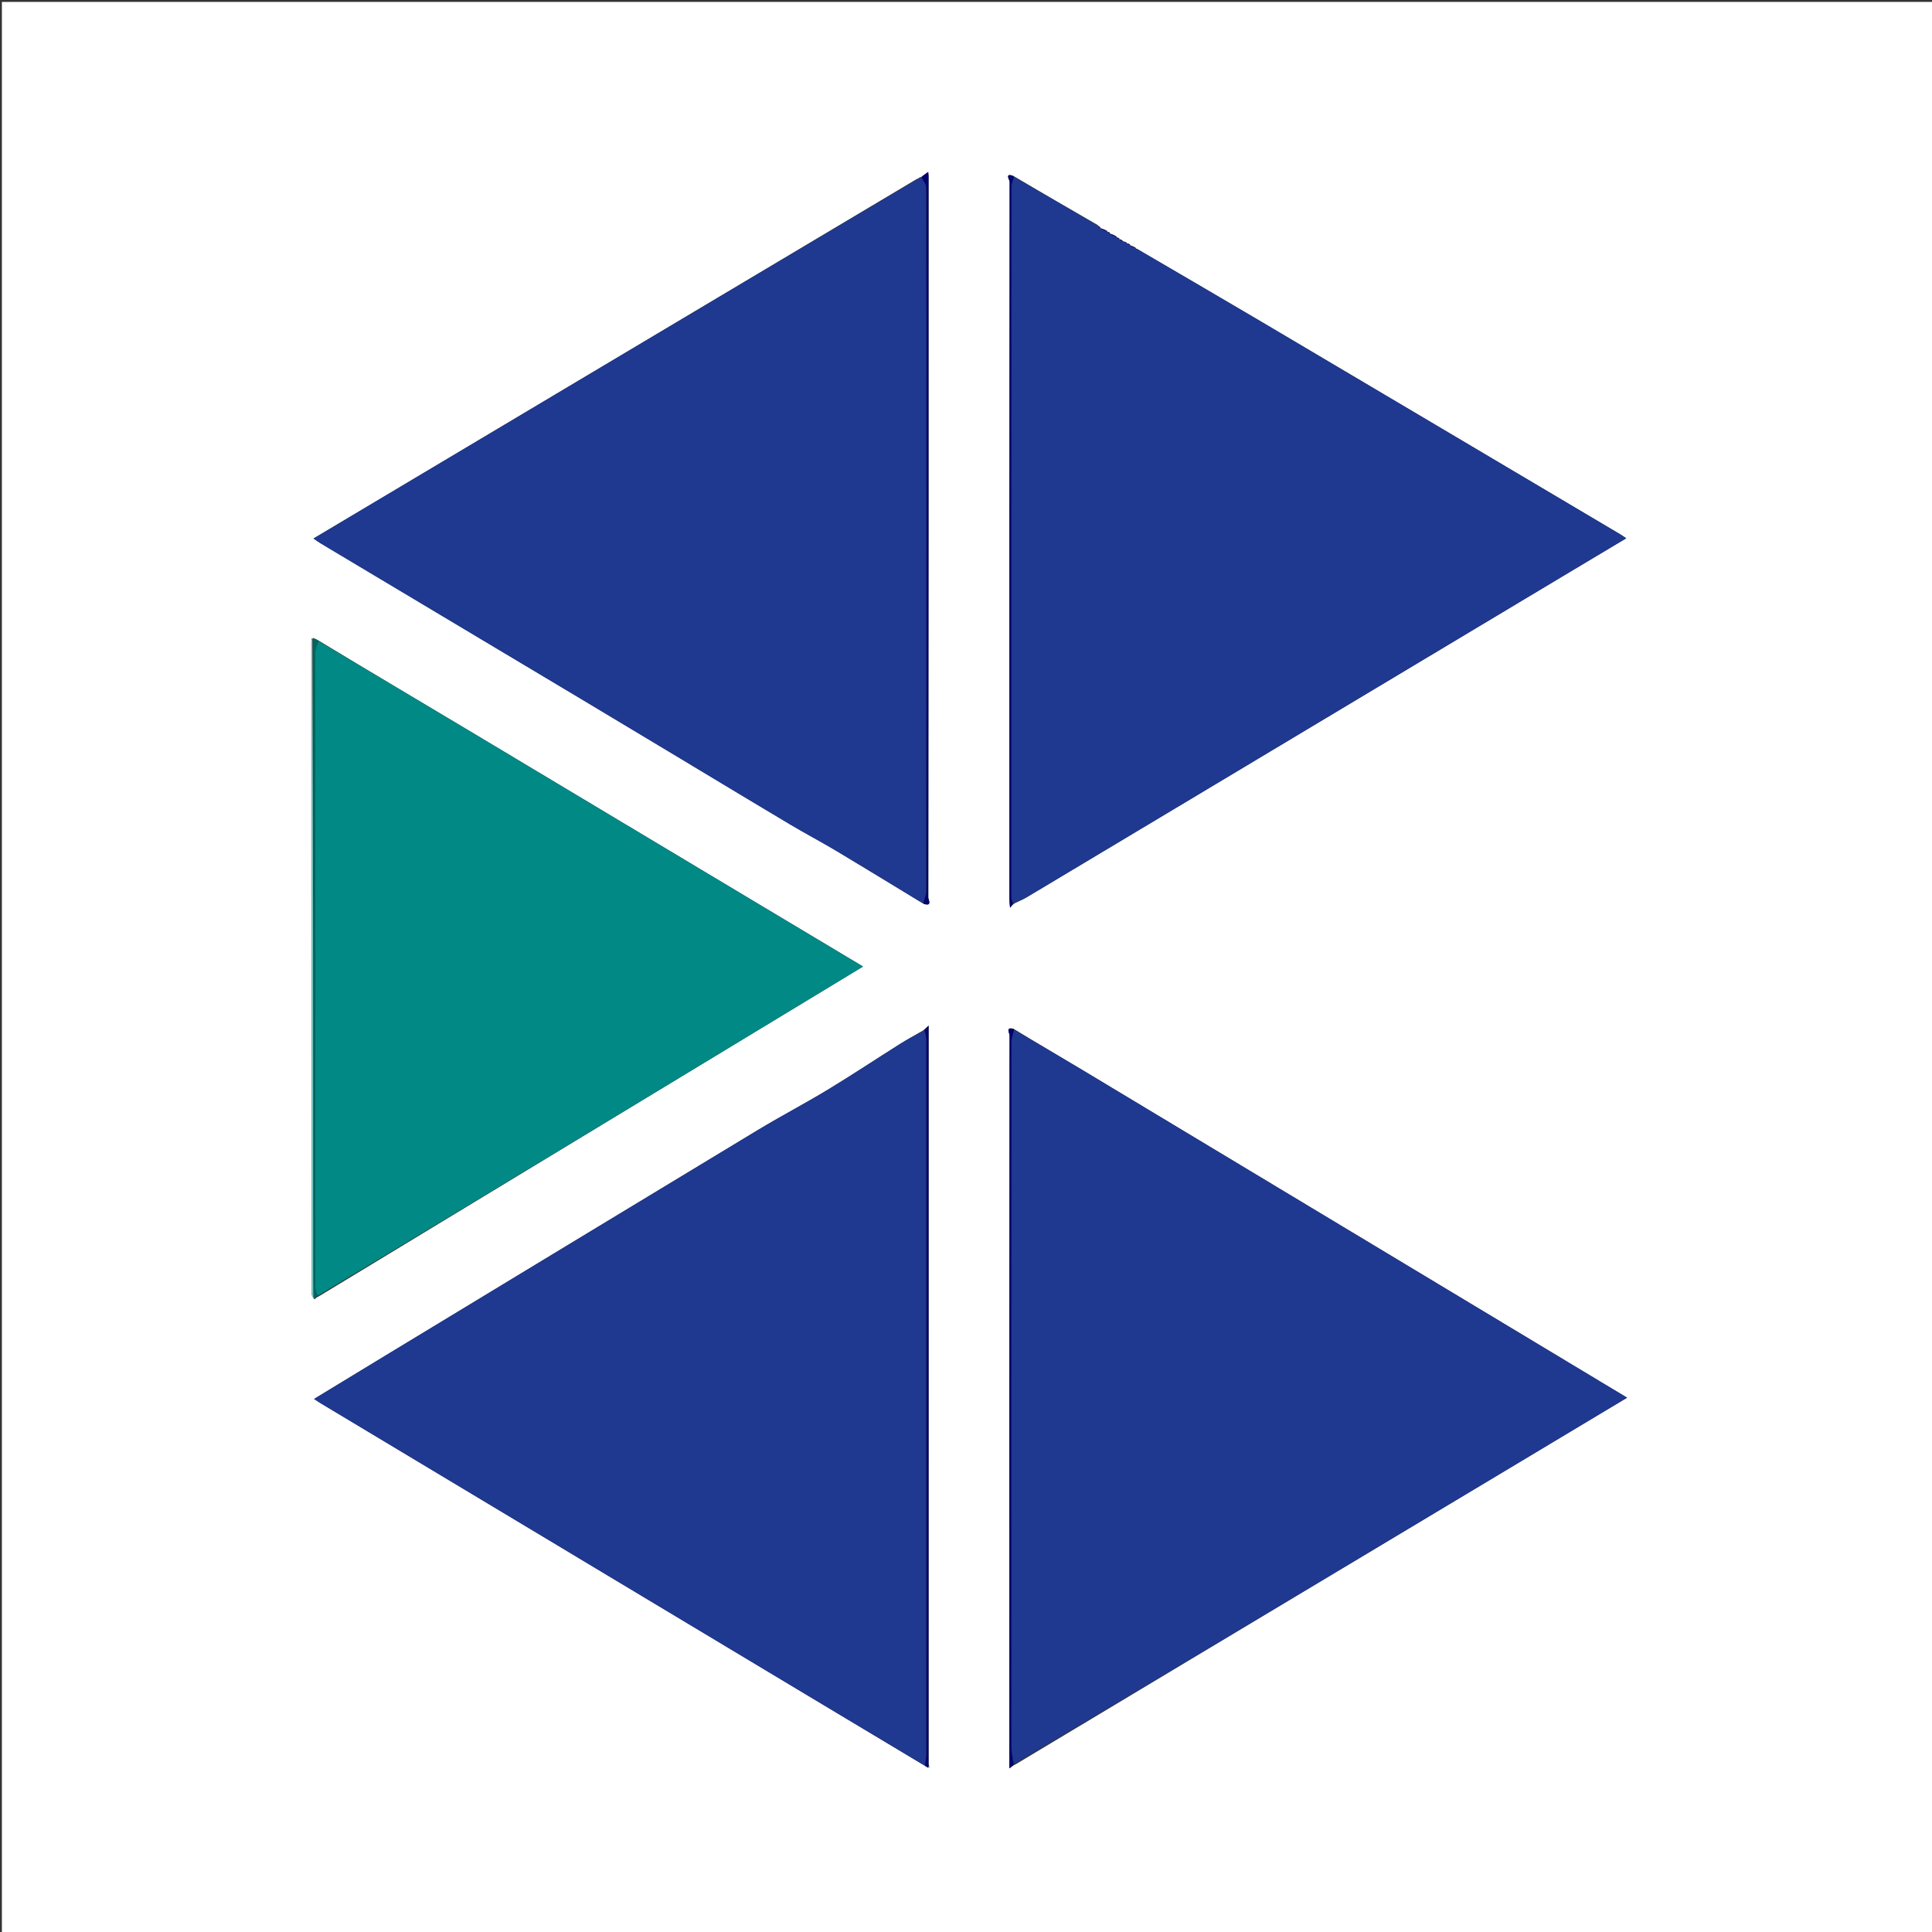 <svg version="1.1" id="Layer_1" xmlns="http://www.w3.org/2000/svg" xmlns:xlink="http://www.w3.org/1999/xlink" x="0px" y="0px" width="100%" viewBox="0 0 1024 1024" enable-background="new 0 0 1024 1024" xml:space="preserve">
<rect x="0" y="0" width="1024" height="1024" fill="#333333" stroke="none"/>
<path fill="#FFFFFF" opacity="1" stroke="none" d="
M597,1025 
	C398,1025 199.5,1025 1,1025 
	C1,683.667 1,342.333 1,1 
	C342.333,1 683.667,1 1025,1 
	C1025,342.333 1025,683.667 1025,1025 
	C882.5,1025 740,1025 597,1025 
M597.015,128.435 
	C596.694,128.339 596.374,128.243 595.613,127.965 
	C595.613,127.965 595.137,127.963 594.859,127.394 
	C594.315,127.111 593.771,126.828 593.089,126.732 
	C593.089,126.732 593.301,126.829 593.211,126.215 
	C592.819,126.087 592.427,125.959 592.042,125.949 
	C592.042,125.949 592.157,125.921 591.808,125.348 
	C590.635,124.748 589.462,124.149 588.127,123.688 
	C588.127,123.688 588.295,123.821 588.225,123.204 
	C587.83,123.087 587.435,122.97 587.043,122.953 
	C587.043,122.953 587.14,122.929 586.771,122.361 
	C585.554,121.786 584.337,121.21 583.056,120.87 
	C583.056,120.87 583.299,120.896 583.121,120.325 
	C582.762,120.164 582.403,120.003 581.728,119.239 
	C567.038,110.771 552.348,102.302 537.136,93.249 
	C532.255,91.246 535.137,95.569 535.136,96.232 
	C534.989,223.127 534.999,350.021 535.017,476.915 
	C535.017,478.103 535.202,479.29 535.355,481.125 
	C536.285,480.028 536.701,479.538 537.776,478.789 
	C539.943,477.703 542.19,476.751 544.265,475.511 
	C573.152,458.253 602.017,440.959 630.884,423.668 
	C697.859,383.551 764.832,343.429 831.808,303.313 
	C841.682,297.399 851.566,291.503 861.934,285.306 
	C860.532,284.369 859.758,283.796 858.934,283.307 
	C795.763,245.872 732.605,208.414 669.404,171.03 
	C647.313,157.963 625.114,145.078 602.558,131.873 
	C602.558,131.873 602.109,131.733 602.083,131.882 
	C602.083,131.882 602.233,131.863 601.913,131.3 
	C600.951,130.83 599.989,130.359 599.031,129.971 
	C599.031,129.971 599.111,129.953 598.78,129.423 
	C598.2,129.199 597.621,128.974 597.04,128.944 
	C597.04,128.944 597.233,128.925 597.015,128.435 
M166.705,688.654 
	C167.24,688.155 167.776,687.656 169,687.078 
	C264.986,628.907 360.972,570.737 457.424,512.284 
	C439.494,501.558 422.036,491.122 404.586,480.672 
	C353.566,450.119 302.565,419.535 251.525,389.015 
	C223.954,372.529 196.318,356.149 168.304,339.19 
	C167.527,338.803 166.75,338.417 165.204,338.413 
	C165.139,339.073 165.015,339.732 165.015,340.391 
	C165.005,455.267 165,570.142 165.05,685.018 
	C165.051,686.289 165.782,687.56 166.705,688.654 
M492.171,935.04 
	C492.171,804.86 492.171,674.679 492.171,543.611 
	C490.847,544.844 490.287,545.366 489.139,546.24 
	C485.054,548.623 480.895,550.89 476.896,553.41 
	C464.186,561.422 451.67,569.751 438.822,577.533 
	C426.611,584.929 413.93,591.547 401.71,598.928 
	C335.907,638.677 270.182,678.554 204.435,718.395 
	C191.878,726.003 179.343,733.646 166.453,741.482 
	C167.761,742.341 168.566,742.912 169.409,743.419 
	C218.148,772.672 266.891,801.918 315.631,831.168 
	C351.165,852.493 386.69,873.832 422.228,895.149 
	C444.834,908.71 467.457,922.243 490.544,936.099 
	C491,936.381 491.457,936.664 492.353,936.948 
	C492.464,936.854 492.685,936.725 492.668,936.67 
	C492.592,936.422 492.448,936.195 492.171,935.04 
M487.39,94.091 
	C487.107,94.37 486.824,94.648 485.846,94.921 
	C379.435,158.334 273.024,221.747 166.176,285.42 
	C167.831,286.558 168.744,287.262 169.726,287.849 
	C217.181,316.21 264.648,344.552 312.101,372.918 
	C328.304,382.604 344.473,392.345 360.654,402.067 
	C379.915,413.641 399.139,425.279 418.448,436.774 
	C426.766,441.725 435.343,446.241 443.651,451.209 
	C458.852,460.3 473.94,469.579 489.816,479.164 
	C494.291,480.536 492.004,476.748 492.005,475.752 
	C492.141,348.31 492.142,220.868 492.143,93.426 
	C492.143,92.845 492.052,92.265 491.958,91.135 
	C490.271,92.326 489.104,93.15 487.989,94.004 
	C487.989,94.004 487.985,93.944 487.39,94.091 
M538.327,935.118 
	C646.255,870.403 754.183,805.688 862.395,740.803 
	C827.55,719.84 793.222,699.191 758.896,678.539 
	C697.115,641.368 635.345,604.179 573.547,567.037 
	C561.639,559.88 549.623,552.901 537.135,545.244 
	C532.761,544.083 535.1,547.686 535.099,548.669 
	C534.974,676.518 534.982,804.368 534.985,932.217 
	C534.985,933.658 534.985,935.099 534.985,937.288 
	C536.237,936.312 536.955,935.753 538.327,935.118 
z" data-index="0" style="opacity: 1; visibility: visible; fill: rgb(255, 255, 255);"></path>
<path fill="#1F3890" opacity="1" stroke="none" d="
M537.657,545.839 
	C549.623,552.901 561.639,559.88 573.547,567.037 
	C635.345,604.179 697.115,641.368 758.896,678.539 
	C793.222,699.191 827.55,719.84 862.395,740.803 
	C754.183,805.688 646.255,870.403 537.591,934.935 
	C536.57,931.499 536.037,928.245 536.036,924.992 
	C535.993,800.697 535.992,676.403 536.069,552.108 
	C536.07,550.018 537.105,547.929 537.657,545.839 
z" data-index="1" style="opacity: 1;"></path>
<path fill="#1F3890" opacity="1" stroke="none" d="
M490.072,935.789 
	C467.457,922.243 444.834,908.71 422.228,895.149 
	C386.69,873.832 351.165,852.493 315.631,831.168 
	C266.891,801.918 218.148,772.672 169.409,743.419 
	C168.566,742.912 167.761,742.341 166.453,741.482 
	C179.343,733.646 191.878,726.003 204.435,718.395 
	C270.182,678.554 335.907,638.677 401.71,598.928 
	C413.93,591.547 426.611,584.929 438.822,577.533 
	C451.67,569.751 464.186,561.422 476.896,553.41 
	C480.895,550.89 485.054,548.623 489.782,546.326 
	C490.622,548.2 490.993,549.989 490.993,551.779 
	C491.021,677.849 491.024,803.919 490.982,929.989 
	C490.981,931.922 490.389,933.856 490.072,935.789 
z" data-index="2" style="opacity: 1;"></path>
<path fill="#1F3890" opacity="1" stroke="none" d="
M602.964,132.11 
	C625.114,145.078 647.313,157.963 669.404,171.03 
	C732.605,208.414 795.763,245.872 858.934,283.307 
	C859.758,283.796 860.532,284.369 861.934,285.306 
	C851.566,291.503 841.682,297.399 831.808,303.313 
	C764.832,343.429 697.859,383.551 630.884,423.668 
	C602.017,440.959 573.152,458.253 544.265,475.511 
	C542.19,476.751 539.943,477.703 537.126,478.638 
	C536.314,477.351 536.011,476.215 536.011,475.078 
	C535.992,349.586 535.989,224.093 536.066,98.601 
	C536.067,97.012 537.104,95.423 537.658,93.834 
	C552.348,102.302 567.038,110.771 582.002,119.807 
	C582.617,120.548 582.958,120.722 583.299,120.896 
	C583.299,120.896 583.056,120.87 583.176,121.117 
	C584.577,121.886 585.859,122.408 587.14,122.929 
	C587.14,122.929 587.043,122.953 587.159,123.165 
	C587.615,123.525 587.955,123.673 588.295,123.821 
	C588.295,123.821 588.127,123.688 588.228,123.998 
	C589.605,124.845 590.881,125.383 592.157,125.921 
	C592.157,125.921 592.042,125.949 592.158,126.155 
	C592.616,126.517 592.958,126.673 593.301,126.829 
	C593.301,126.829 593.089,126.732 593.217,126.978 
	C593.943,127.469 594.54,127.716 595.137,127.963 
	C595.137,127.963 595.613,127.965 595.966,128.262 
	C596.6,128.743 596.904,128.865 597.233,128.925 
	C597.233,128.925 597.04,128.944 597.169,129.151 
	C597.902,129.556 598.507,129.754 599.111,129.953 
	C599.111,129.953 599.031,129.971 599.146,130.255 
	C600.251,130.98 601.242,131.422 602.233,131.863 
	C602.233,131.863 602.083,131.882 602.136,132.007 
	C602.448,132.125 602.706,132.117 602.964,132.11 
z" data-index="3" style="opacity: 1;"></path>
<path fill="#1F3890" opacity="1" stroke="none" d="
M489.076,478.78 
	C473.94,469.579 458.852,460.3 443.651,451.209 
	C435.343,446.241 426.766,441.725 418.448,436.774 
	C399.139,425.279 379.915,413.641 360.654,402.067 
	C344.473,392.345 328.304,382.604 312.101,372.918 
	C264.648,344.552 217.181,316.21 169.726,287.849 
	C168.744,287.262 167.831,286.558 166.176,285.42 
	C273.024,221.747 379.435,158.334 486.482,94.828 
	C487.407,94.472 487.696,94.208 487.985,93.944 
	C487.985,93.944 487.989,94.004 488.391,93.984 
	C489.535,95.839 490.923,97.711 490.928,99.588 
	C491.05,143.086 491.022,186.585 491.022,230.084 
	C491.022,310.916 491.036,391.748 490.94,472.579 
	C490.937,474.647 489.724,476.713 489.076,478.78 
z" data-index="4" style="opacity: 1;"></path>
<path fill="#008985" opacity="1" stroke="none" d="
M168.711,339.72 
	C196.318,356.149 223.954,372.529 251.525,389.015 
	C302.565,419.535 353.566,450.119 404.586,480.672 
	C422.036,491.122 439.494,501.558 457.424,512.284 
	C360.972,570.737 264.986,628.907 168.307,686.851 
	C167.409,684.836 167.024,683.049 167.024,681.261 
	C166.994,569.507 166.985,457.753 167.065,345.999 
	C167.066,343.906 168.139,341.813 168.711,339.72 
z" data-index="5"></path>
<path fill="#01046E" opacity="1" stroke="none" d="
M489.446,478.972 
	C489.724,476.713 490.937,474.647 490.94,472.579 
	C491.036,391.748 491.022,310.916 491.022,230.084 
	C491.022,186.585 491.05,143.086 490.928,99.588 
	C490.923,97.711 489.535,95.839 488.364,93.969 
	C489.104,93.15 490.271,92.326 491.958,91.135 
	C492.052,92.265 492.143,92.845 492.143,93.426 
	C492.142,220.868 492.141,348.31 492.005,475.752 
	C492.004,476.748 494.291,480.536 489.446,478.972 
z" data-index="6"></path>
<path fill="#01046E" opacity="1" stroke="none" d="
M537.396,545.542 
	C537.105,547.929 536.07,550.018 536.069,552.108 
	C535.992,676.403 535.993,800.697 536.036,924.992 
	C536.037,928.245 536.57,931.499 537.264,934.973 
	C536.955,935.753 536.237,936.312 534.985,937.288 
	C534.985,935.099 534.985,933.658 534.985,932.217 
	C534.982,804.368 534.974,676.518 535.099,548.669 
	C535.1,547.686 532.761,544.083 537.396,545.542 
z" data-index="7"></path>
<path fill="#01046E" opacity="1" stroke="none" d="
M490.308,935.944 
	C490.389,933.856 490.981,931.922 490.982,929.989 
	C491.024,803.919 491.021,677.849 490.993,551.779 
	C490.993,549.989 490.622,548.2 490.075,546.149 
	C490.287,545.366 490.847,544.844 492.171,543.611 
	C492.171,674.679 492.171,804.86 492.136,935.742 
	C492.038,936.611 491.975,936.779 491.913,936.946 
	C491.457,936.664 491,936.381 490.308,935.944 
z" data-index="8"></path>
<path fill="#01046E" opacity="1" stroke="none" d="
M537.397,93.541 
	C537.104,95.423 536.067,97.012 536.066,98.601 
	C535.989,224.093 535.992,349.586 536.011,475.078 
	C536.011,476.215 536.314,477.351 536.796,478.768 
	C536.701,479.538 536.285,480.028 535.355,481.125 
	C535.202,479.29 535.017,478.103 535.017,476.915 
	C534.999,350.021 534.989,223.127 535.136,96.232 
	C535.137,95.569 532.255,91.246 537.397,93.541 
z" data-index="9"></path>
<path fill="#00675F" opacity="1" stroke="none" d="
M168.508,339.455 
	C168.139,341.813 167.066,343.906 167.065,345.999 
	C166.985,457.753 166.994,569.507 167.024,681.261 
	C167.024,683.049 167.409,684.836 167.963,686.89 
	C167.776,687.656 167.24,688.155 166.373,688.289 
	C166.03,681.094 166.007,674.263 166.006,667.431 
	C165.994,557.631 165.983,447.83 165.973,338.03 
	C166.75,338.417 167.527,338.803 168.508,339.455 
z" data-index="10"></path>
<path fill="#79C6C6" opacity="1" stroke="none" d="
M165.588,338.222 
	C165.983,447.83 165.994,557.631 166.006,667.431 
	C166.007,674.263 166.03,681.094 166.107,688.378 
	C165.782,687.56 165.051,686.289 165.05,685.018 
	C165,570.142 165.005,455.267 165.015,340.391 
	C165.015,339.732 165.139,339.073 165.588,338.222 
z" data-index="11"></path>
<path fill="#01046E" opacity="1" stroke="none" d="
M591.983,125.635 
	C590.881,125.383 589.605,124.845 588.309,123.928 
	C589.462,124.149 590.635,124.748 591.983,125.635 
z" data-index="12"></path>
<path fill="#01046E" opacity="1" stroke="none" d="
M586.956,122.645 
	C585.859,122.408 584.577,121.886 583.208,121 
	C584.337,121.21 585.554,121.786 586.956,122.645 
z" data-index="13"></path>
<path fill="#01046E" opacity="1" stroke="none" d="
M602.073,131.582 
	C601.242,131.422 600.251,130.98 599.144,130.214 
	C599.989,130.359 600.951,130.83 602.073,131.582 
z" data-index="14"></path>
<path fill="#01046E" opacity="1" stroke="none" d="
M594.998,127.678 
	C594.54,127.716 593.943,127.469 593.287,126.884 
	C593.771,126.828 594.315,127.111 594.998,127.678 
z" data-index="15"></path>
<path fill="#01046E" opacity="1" stroke="none" d="
M598.945,129.688 
	C598.507,129.754 597.902,129.556 597.17,129.054 
	C597.621,128.974 598.2,129.199 598.945,129.688 
z" data-index="16"></path>
<path fill="#C0CAE0" opacity="1" stroke="none" d="
M492.133,936.947 
	C491.975,936.779 492.038,936.611 492.214,936.202 
	C492.448,936.195 492.592,936.422 492.668,936.67 
	C492.685,936.725 492.464,936.854 492.133,936.947 
z" data-index="17"></path>
<path fill="#01046E" opacity="1" stroke="none" d="
M602.761,131.992 
	C602.706,132.117 602.448,132.125 602.149,131.932 
	C602.109,131.733 602.558,131.873 602.761,131.992 
z" data-index="18"></path>
<path fill="#01046E" opacity="1" stroke="none" d="
M597.124,128.68 
	C596.904,128.865 596.6,128.743 596.186,128.353 
	C596.374,128.243 596.694,128.339 597.124,128.68 
z" data-index="19"></path>
<path fill="#01046E" opacity="1" stroke="none" d="
M593.256,126.522 
	C592.958,126.673 592.616,126.517 592.154,126.096 
	C592.427,125.959 592.819,126.087 593.256,126.522 
z" data-index="20"></path>
<path fill="#01046E" opacity="1" stroke="none" d="
M588.26,123.512 
	C587.955,123.673 587.615,123.525 587.157,123.115 
	C587.435,122.97 587.83,123.087 588.26,123.512 
z" data-index="21"></path>
<path fill="#01046E" opacity="1" stroke="none" d="
M583.21,120.61 
	C582.958,120.722 582.617,120.548 582.16,120.108 
	C582.403,120.003 582.762,120.164 583.21,120.61 
z" data-index="22"></path>
<path fill="#01046E" opacity="1" stroke="none" d="
M487.688,94.018 
	C487.696,94.208 487.407,94.472 486.829,94.831 
	C486.824,94.648 487.107,94.37 487.688,94.018 
z" data-index="23"></path>
</svg>
